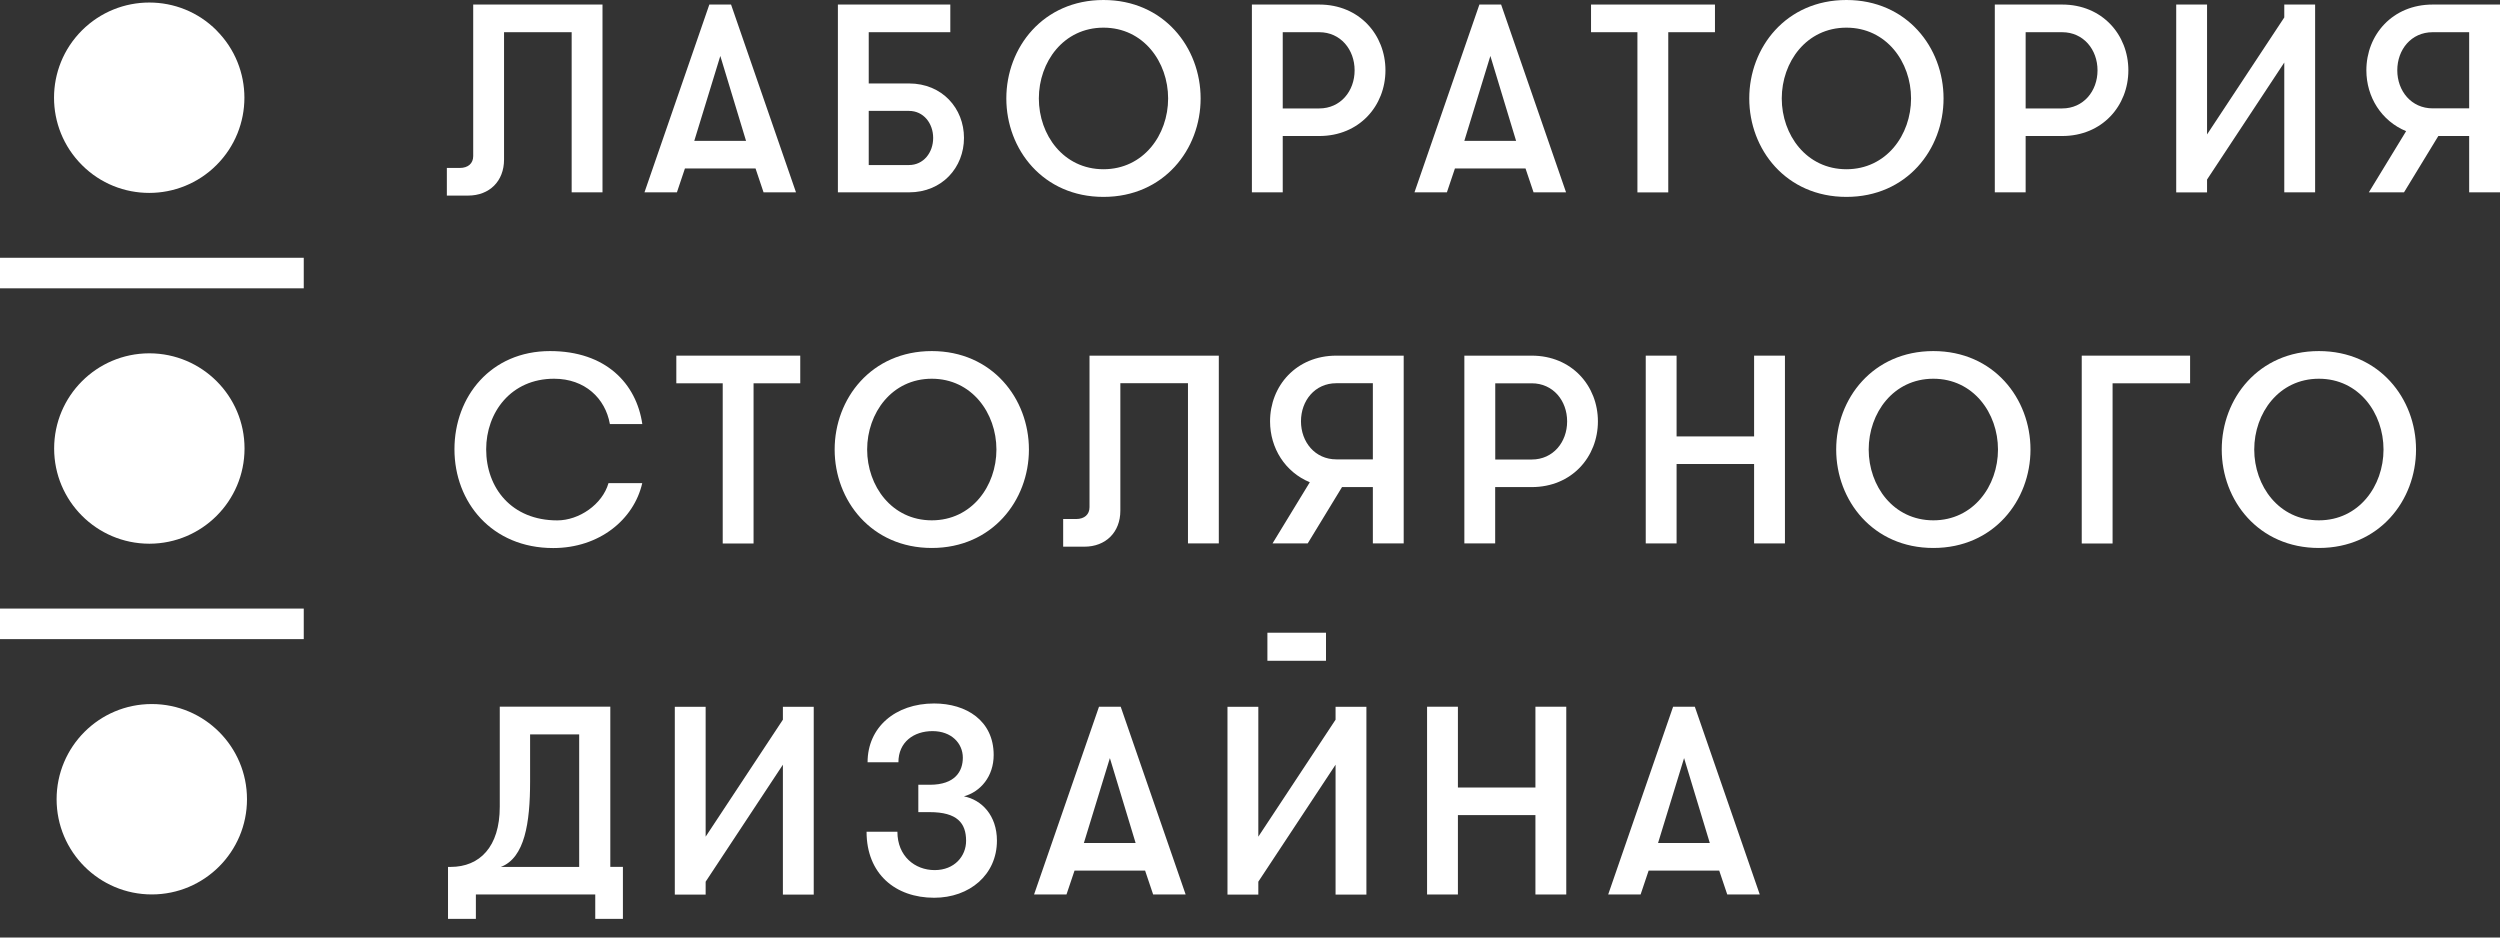 <?xml version="1.0" encoding="UTF-8"?> <svg xmlns="http://www.w3.org/2000/svg" width="128" height="48" viewBox="0 0 128 48" fill="none"><rect x="0" y="0" width="128" height="48" fill="#333333" stroke="none"/><path d="M15.552 31.159H0V32.723H15.552V31.159Z" fill="white"></path><path d="M7.657 18.09H7.635C4.948 18.098 2.772 20.273 2.772 22.964C2.772 25.651 4.948 27.83 7.635 27.838H7.657C10.341 27.83 12.516 25.655 12.52 22.971V22.96C12.52 20.277 10.344 18.098 7.657 18.09Z" fill="white"></path><path d="M7.78 36.047H7.768C5.078 36.047 2.898 38.23 2.898 40.921C2.898 43.612 5.081 45.795 7.772 45.795C10.463 45.795 12.646 43.612 12.646 40.921C12.646 38.23 10.467 36.051 7.78 36.047Z" fill="white"></path><path d="M11.089 1.557C10.14 0.604 8.895 0.13 7.65 0.13H7.639C6.393 0.13 5.148 0.608 4.195 1.557C2.29 3.462 2.29 6.545 4.195 8.45C5.144 9.403 6.393 9.877 7.639 9.877H7.642C8.888 9.877 10.137 9.399 11.085 8.45C12.99 6.545 12.99 3.462 11.085 1.557H11.089Z" fill="white"></path><path d="M15.552 13.198H0V14.762H15.552V13.198Z" fill="white"></path><path d="M23.542 8.599C23.969 8.599 24.228 8.365 24.228 7.994V0.233H30.848V9.848H29.269V1.649H25.807V8.172C25.807 9.273 25.066 10.014 23.965 10.014H22.879V8.599H23.542Z" fill="white"></path><path d="M39.094 9.848L38.683 8.624H35.069L34.658 9.848H32.997L36.318 0.233H37.43L40.755 9.848H39.094ZM36.882 2.858L35.547 7.212H38.197L36.878 2.858H36.882Z" fill="white"></path><path d="M48.656 1.649H44.479V4.273H46.54C48.245 4.273 49.356 5.552 49.356 7.06C49.356 8.569 48.245 9.848 46.54 9.848H42.9V0.233H48.656V1.649ZM44.479 5.674V8.45H46.54C47.281 8.45 47.778 7.817 47.778 7.064C47.778 6.312 47.285 5.678 46.54 5.678H44.479V5.674Z" fill="white"></path><path d="M51.524 5.041C51.524 2.431 53.407 0 56.498 0C59.589 0 61.472 2.431 61.472 5.041C61.472 7.65 59.589 10.081 56.498 10.081C53.407 10.081 51.524 7.65 51.524 5.041ZM59.808 5.041C59.808 3.173 58.544 1.416 56.498 1.416C54.452 1.416 53.189 3.173 53.189 5.041C53.189 6.908 54.452 8.665 56.498 8.665C58.544 8.665 59.808 6.908 59.808 5.041Z" fill="white"></path><path d="M64.097 0.233H67.544C69.604 0.233 70.935 1.786 70.935 3.599C70.935 5.411 69.604 6.964 67.544 6.964H65.676V9.848H64.097V0.233ZM69.356 3.599C69.356 2.543 68.641 1.649 67.544 1.649H65.676V5.552H67.544C68.641 5.552 69.356 4.659 69.356 3.603V3.599Z" fill="white"></path><path d="M78.518 9.848L78.106 8.624H74.493L74.081 9.848H72.421L75.745 0.233H76.857L80.182 9.848H78.518ZM76.309 2.858L74.974 7.212H77.624L76.305 2.858H76.309Z" fill="white"></path><path d="M83.836 1.649H81.461V0.233H87.806V1.649H85.415V9.851H83.836V1.649Z" fill="white"></path><path d="M89.562 5.041C89.562 2.431 91.445 0 94.536 0C97.627 0 99.51 2.431 99.51 5.041C99.51 7.65 97.627 10.081 94.536 10.081C91.445 10.081 89.562 7.65 89.562 5.041ZM97.846 5.041C97.846 3.173 96.582 1.416 94.536 1.416C92.49 1.416 91.226 3.173 91.226 5.041C91.226 6.908 92.49 8.665 94.536 8.665C96.582 8.665 97.846 6.908 97.846 5.041Z" fill="white"></path><path d="M102.134 0.233H105.581C107.641 0.233 108.972 1.786 108.972 3.599C108.972 5.411 107.641 6.964 105.581 6.964H103.713V9.848H102.134V0.233ZM107.393 3.599C107.393 2.543 106.678 1.649 105.581 1.649H103.713V5.552H105.581C106.678 5.552 107.393 4.659 107.393 3.603V3.599Z" fill="white"></path><path d="M116.955 3.202L113.001 9.192V9.851H111.422V0.233H113.001V6.883L116.955 0.893V0.233H118.534V9.848H116.955V3.202Z" fill="white"></path><path d="M128 9.848H126.421V6.964H124.842L123.085 9.848H121.284L123.193 6.716C121.929 6.193 121.158 4.97 121.158 3.599C121.158 1.786 122.492 0.233 124.553 0.233H128V9.848ZM126.421 5.548V1.649H124.553C123.452 1.649 122.741 2.543 122.741 3.599C122.741 4.655 123.456 5.548 124.553 5.548H126.421Z" fill="white"></path><path d="M32.883 24.736C32.456 26.604 30.685 28.06 28.324 28.06C25.177 28.06 23.268 25.71 23.268 23.005C23.268 20.299 25.136 17.975 28.161 17.975C31.018 17.975 32.582 19.636 32.886 21.711H31.226C30.992 20.392 29.947 19.391 28.368 19.391C26.156 19.391 24.892 21.122 24.892 23.005C24.892 24.984 26.196 26.644 28.531 26.644C29.643 26.644 30.84 25.833 31.155 24.736H32.886H32.883Z" fill="white"></path><path d="M37.003 19.625H34.628V18.209H40.973V19.625H38.582V27.827H37.003V19.625Z" fill="white"></path><path d="M42.734 23.016C42.734 20.407 44.616 17.975 47.707 17.975C50.798 17.975 52.681 20.407 52.681 23.016C52.681 25.625 50.798 28.056 47.707 28.056C44.616 28.056 42.734 25.625 42.734 23.016ZM51.017 23.016C51.017 21.148 49.753 19.391 47.707 19.391C45.662 19.391 44.398 21.148 44.398 23.016C44.398 24.884 45.662 26.641 47.707 26.641C49.753 26.641 51.017 24.884 51.017 23.016Z" fill="white"></path><path d="M55.098 26.574C55.524 26.574 55.783 26.34 55.783 25.97V18.209H62.403V27.823H60.824V19.621H57.362V26.148C57.362 27.245 56.621 27.99 55.52 27.99H54.434V26.574H55.098Z" fill="white"></path><path d="M71.869 27.823H70.29V24.939H68.711L66.954 27.823H65.153L67.062 24.691C65.798 24.169 65.027 22.945 65.027 21.574C65.027 19.762 66.361 18.209 68.422 18.209H71.869V27.823ZM70.29 23.524V19.621H68.422C67.321 19.621 66.61 20.514 66.61 21.57C66.61 22.627 67.325 23.52 68.422 23.52H70.29V23.524Z" fill="white"></path><path d="M74.975 18.209H78.421C80.482 18.209 81.813 19.762 81.813 21.574C81.813 23.387 80.482 24.939 78.421 24.939H76.553V27.823H74.975V18.209ZM80.237 21.574C80.237 20.518 79.522 19.625 78.425 19.625H76.557V23.527H78.425C79.522 23.527 80.237 22.634 80.237 21.578V21.574Z" fill="white"></path><path d="M89.81 23.757H85.841V27.823H84.262V18.209H85.841V22.345H89.81V18.209H91.389V27.823H89.81V23.757Z" fill="white"></path><path d="M94.013 23.016C94.013 20.407 95.896 17.975 98.987 17.975C102.078 17.975 103.961 20.407 103.961 23.016C103.961 25.625 102.078 28.056 98.987 28.056C95.896 28.056 94.013 25.625 94.013 23.016ZM102.297 23.016C102.297 21.148 101.033 19.391 98.987 19.391C96.941 19.391 95.677 21.148 95.677 23.016C95.677 24.884 96.941 26.641 98.987 26.641C101.033 26.641 102.297 24.884 102.297 23.016Z" fill="white"></path><path d="M106.585 18.209H112.133V19.625H108.164V27.827H106.585V18.209Z" fill="white"></path><path d="M113.753 23.016C113.753 20.407 115.636 17.975 118.727 17.975C121.818 17.975 123.701 20.407 123.701 23.016C123.701 25.625 121.818 28.056 118.727 28.056C115.636 28.056 113.753 25.625 113.753 23.016ZM122.036 23.016C122.036 21.148 120.773 19.391 118.727 19.391C116.681 19.391 115.417 21.148 115.417 23.016C115.417 24.884 116.681 26.641 118.727 26.641C120.773 26.641 122.036 24.884 122.036 23.016Z" fill="white"></path><path d="M22.938 47.051V44.386H23.076C23.817 44.386 24.451 44.127 24.888 43.615C25.329 43.108 25.588 42.337 25.588 41.306V36.181H31.248V44.383H31.893V47.047H30.477V45.798H24.365V47.047H22.938V47.051ZM29.654 44.386V37.6H27.141V40.017C27.141 42.133 26.867 43.919 25.644 44.386H29.654Z" fill="white"></path><path d="M40.084 39.153L36.129 45.142V45.802H34.55V36.188H36.129V42.837L40.084 36.848V36.188H41.663V45.802H40.084V39.153Z" fill="white"></path><path d="M45.947 42.585C45.947 43.834 46.84 44.549 47.856 44.549C48.871 44.549 49.464 43.834 49.464 43.052C49.464 42.144 49.012 41.581 47.596 41.581H47.018V40.18H47.607C48.912 40.18 49.297 39.479 49.297 38.794C49.297 38.052 48.708 37.433 47.745 37.433C46.781 37.433 45.999 37.997 45.999 39.027H44.42C44.42 37.241 45.836 36.018 47.826 36.018C49.475 36.018 50.876 36.896 50.876 38.656C50.876 39.754 50.202 40.539 49.353 40.773C50.261 40.951 51.043 41.748 51.043 43.041C51.043 44.787 49.642 45.965 47.83 45.965C45.84 45.965 44.368 44.742 44.368 42.585H45.947Z" fill="white"></path><path d="M59.041 45.798L58.629 44.575H55.016L54.604 45.798H52.944L56.269 36.184H57.38L60.705 45.798H59.041ZM56.828 38.808L55.494 43.163H58.144L56.824 38.808H56.828Z" fill="white"></path><path d="M68.381 39.153L64.426 45.142V45.802H62.847V36.188H64.426V42.837L68.381 36.848V36.188H69.96V45.802H68.381V39.153Z" fill="white"></path><path d="M78.614 41.733H74.645V45.798H73.066V36.184H74.645V40.321H78.614V36.184H80.193V45.798H78.614V41.733Z" fill="white"></path><path d="M88.435 45.798L88.024 44.575H84.41L83.999 45.798H82.339L85.663 36.184H86.775L90.1 45.798H88.435ZM86.227 38.808L84.892 43.163H87.542L86.223 38.808H86.227Z" fill="white"></path><path d="M64.891 32.395H67.891V33.832H64.891V32.395Z" fill="white"></path></svg> 